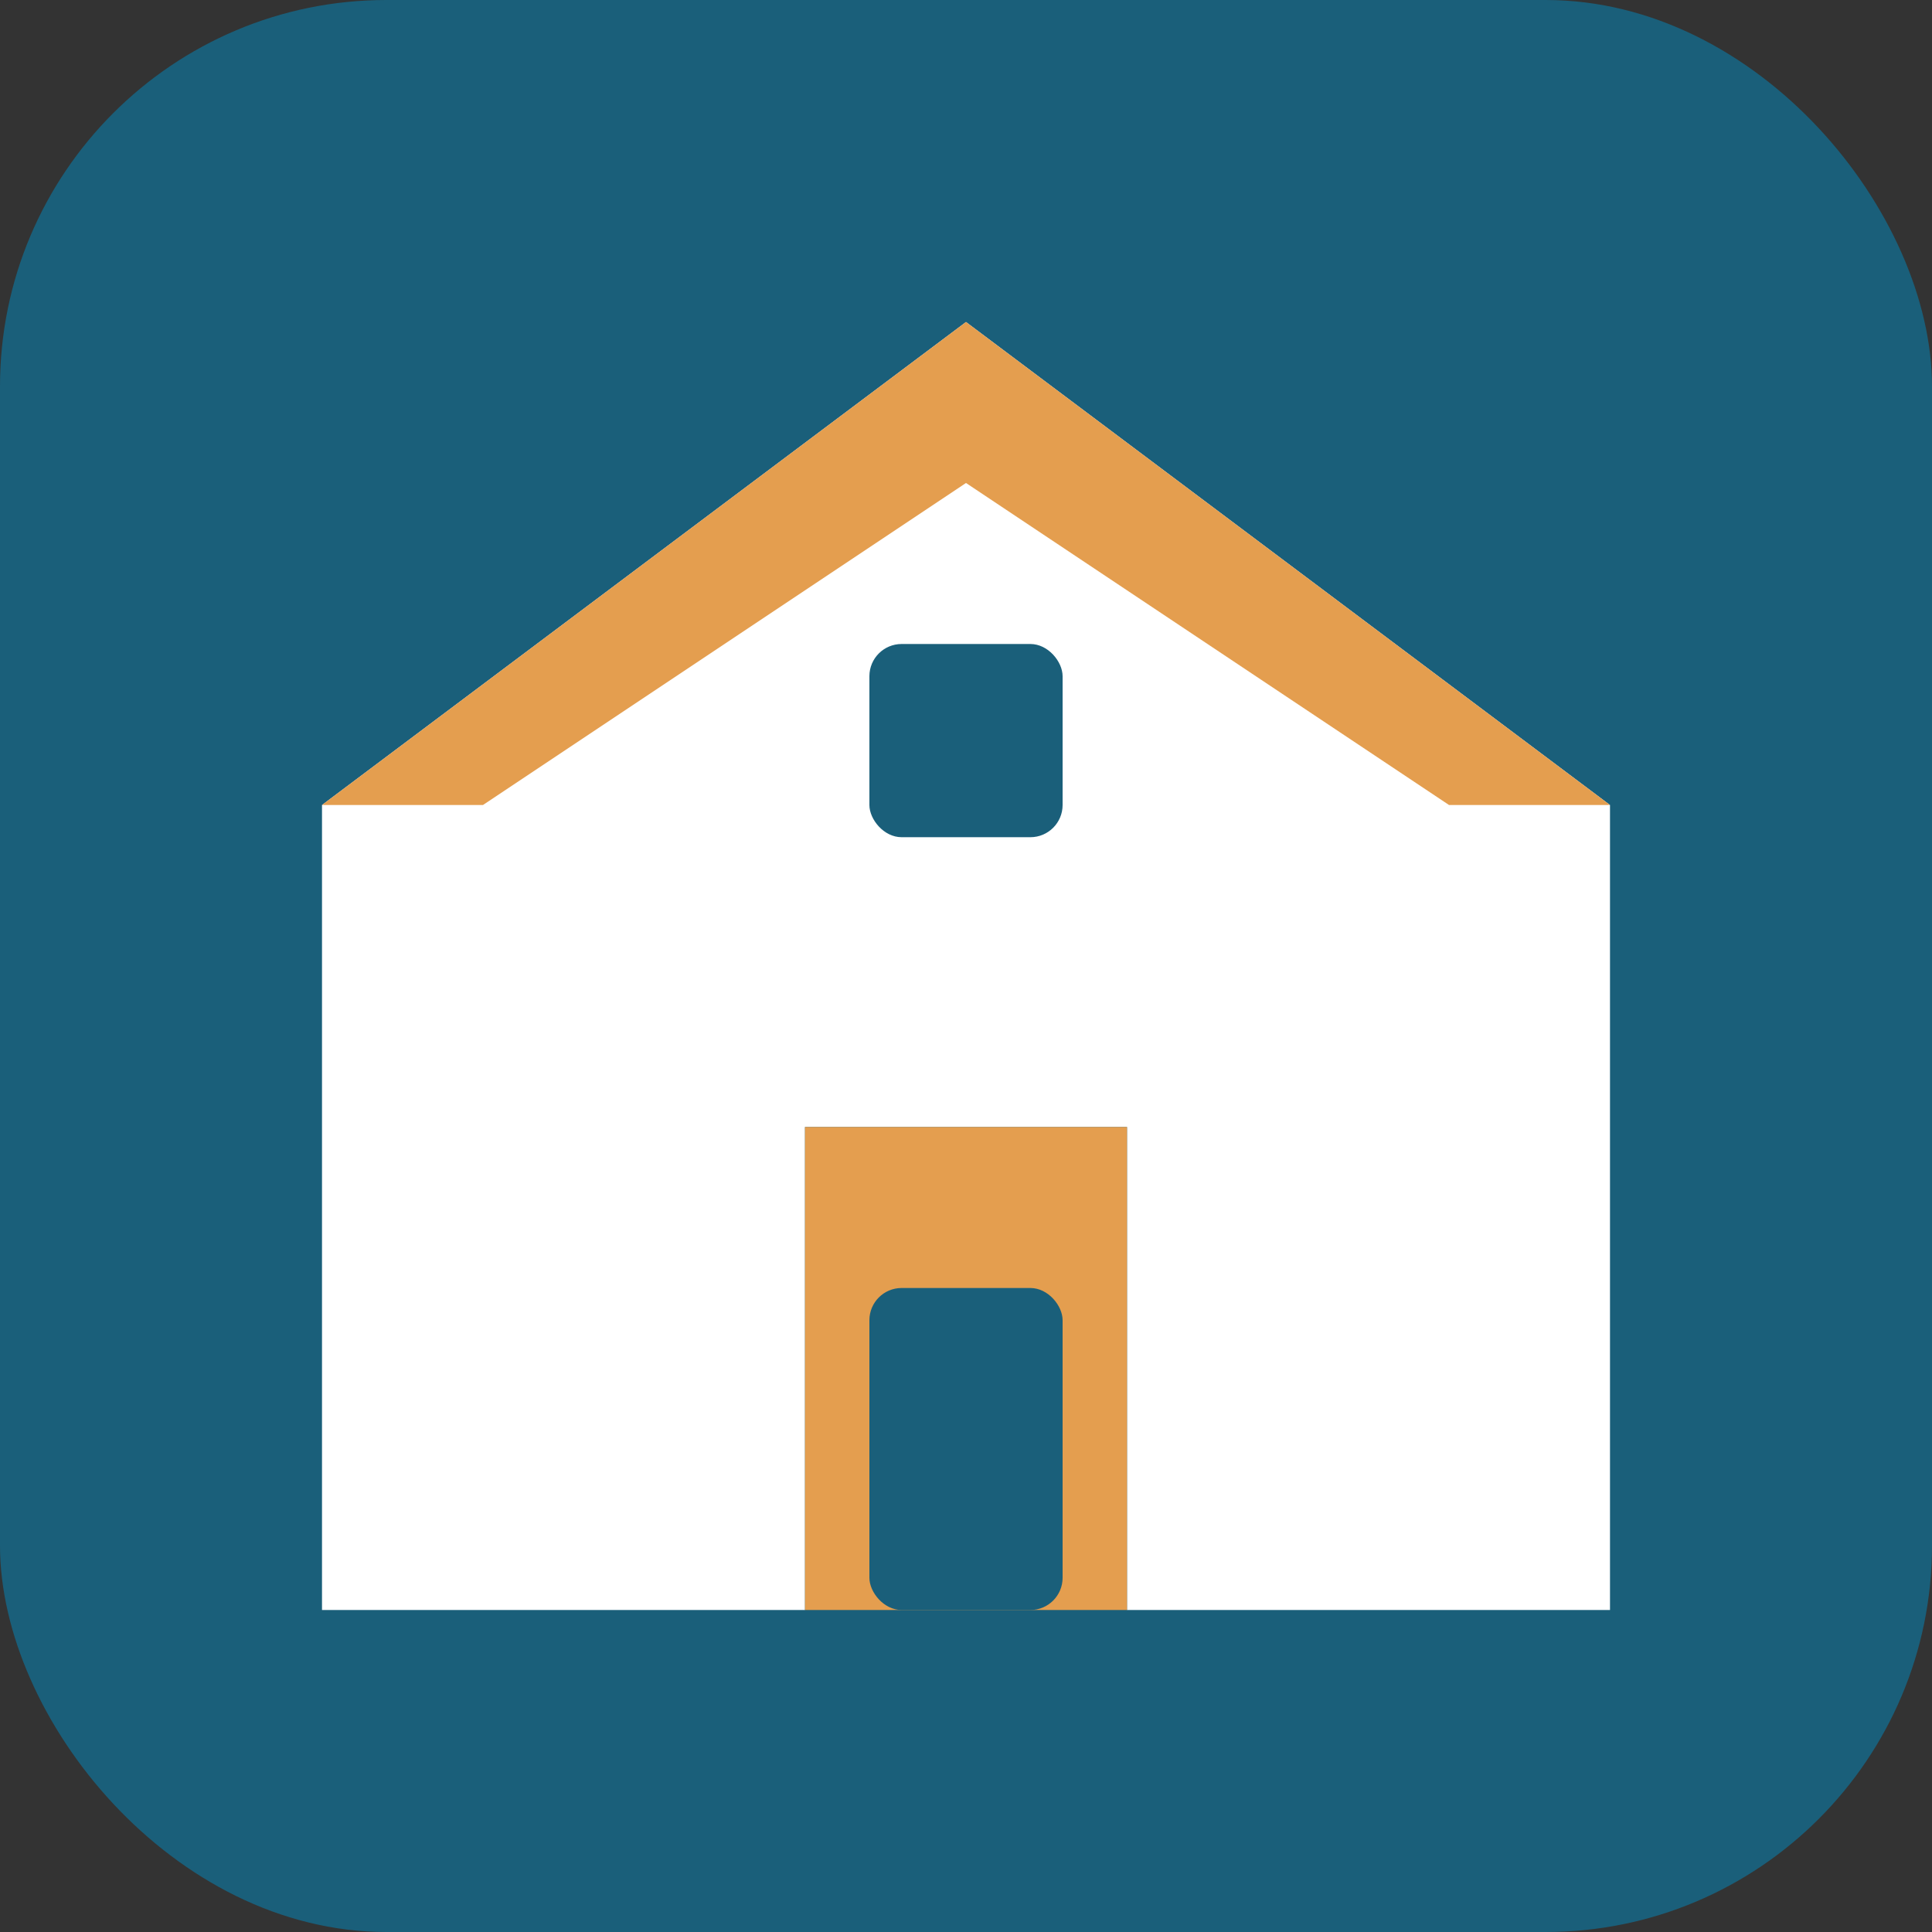 <svg xmlns="http://www.w3.org/2000/svg" viewBox="0 0 60 60">
  <rect x="0" y="0" width="60" height="60" fill="#333333" stroke="none"/>
  <!-- Background -->
  <rect width="60" height="60" rx="12" fill="#1a5f7a" />
  
  <!-- House icon -->
  <path d="M30 10 L10 25 L10 50 L25 50 L25 35 L35 35 L35 50 L50 50 L50 25 Z" fill="#ffffff" />
  
  <!-- Accent element -->
  <path d="M30 10 L50 25 L45 25 L30 15 L15 25 L10 25 Z" fill="#e49e4f" />
  
  <!-- Window -->
  <rect x="27" y="20" width="6" height="6" rx="1" fill="#1a5f7a" />
  
  <!-- Decorative detail -->
  <rect x="25" y="35" width="10" height="15" fill="#e49e4f" />
  <rect x="27" y="40" width="6" height="10" rx="1" fill="#1a5f7a" />
</svg>